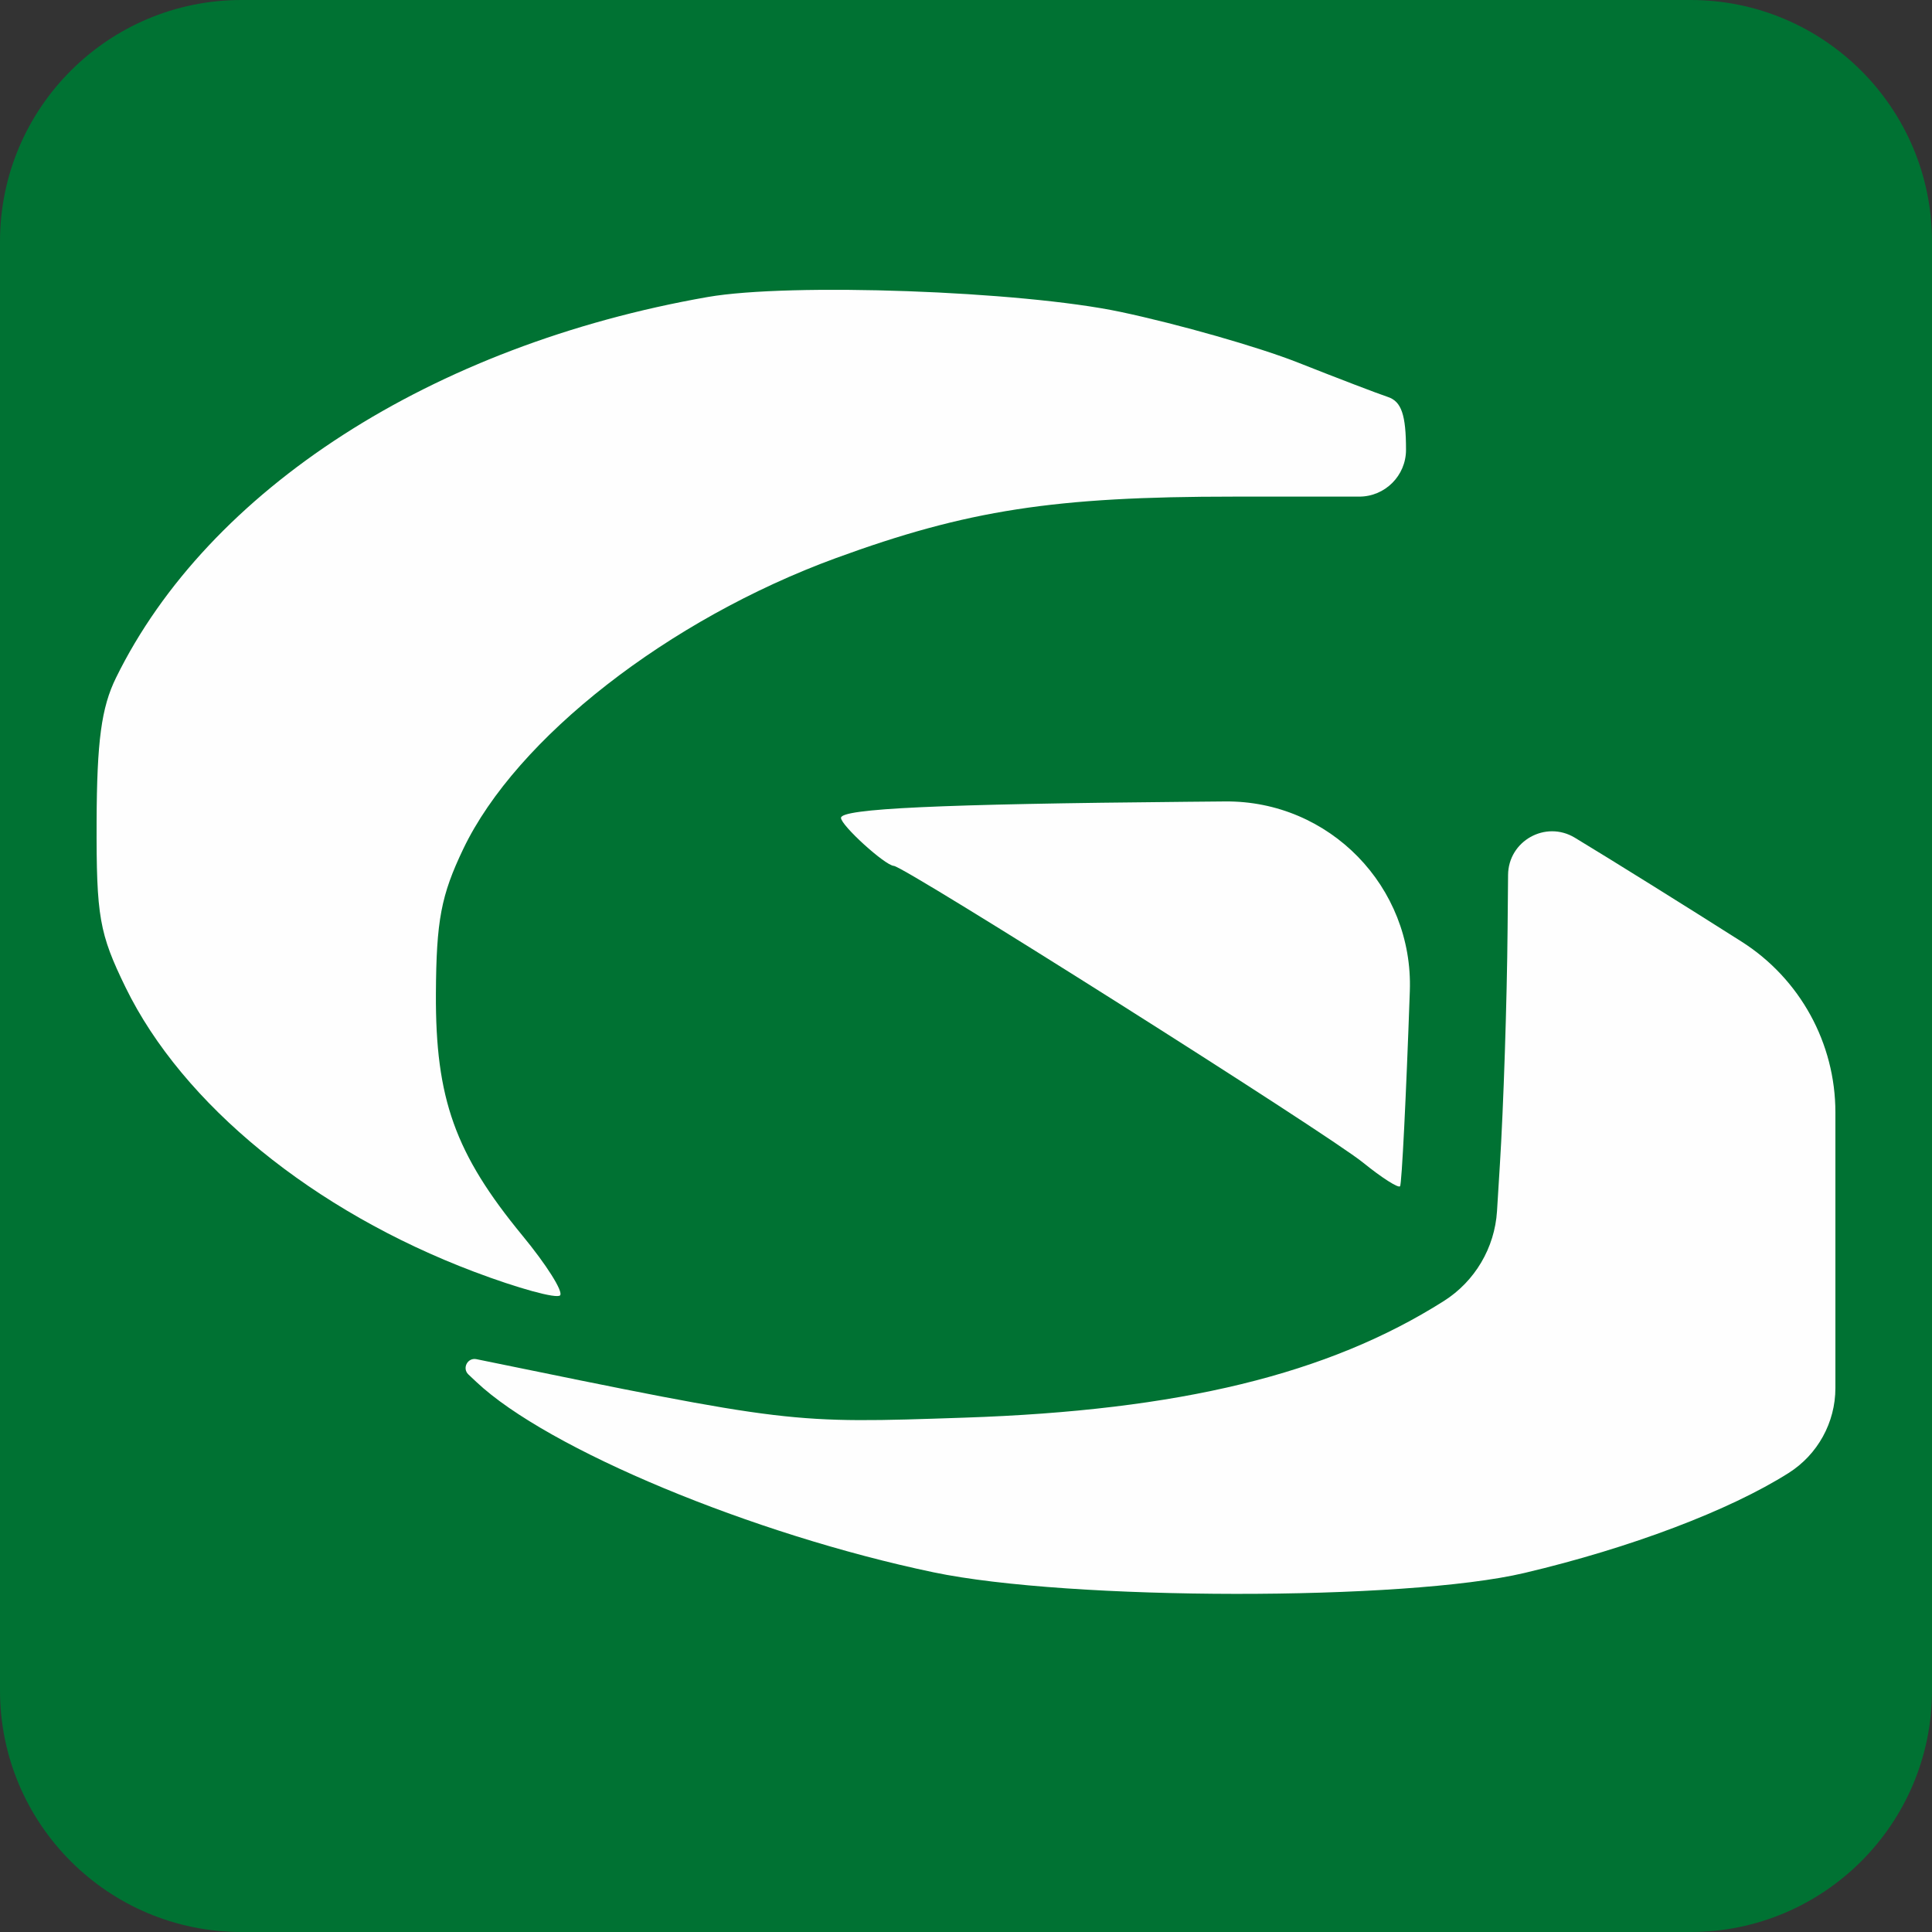 <svg width="40" height="40" viewBox="0 0 40 40" fill="none" xmlns="http://www.w3.org/2000/svg">
<rect x="0" y="0" width="40" height="40" fill="#333333" stroke="none"/>
<g clip-path="url(#clip0_19330_8757)">
<path d="M35 0H5C2.239 0 0 2.239 0 5V35C0 37.761 2.239 40 5 40H35C37.761 40 40 37.761 40 35V5C40 2.239 37.761 0 35 0Z" fill="#007233"/>
<path d="M23.197 6.457C24.402 6.712 26.058 7.184 26.877 7.508C27.696 7.832 28.533 8.152 28.738 8.22C29.015 8.313 29.11 8.591 29.11 9.313V9.313C29.11 9.848 28.676 10.282 28.141 10.282L25.548 10.282C21.831 10.281 20.022 10.561 17.306 11.555C13.837 12.825 10.692 15.279 9.593 17.573C9.131 18.538 9.033 19.056 9.025 20.576C9.014 22.747 9.422 23.887 10.816 25.581C11.315 26.186 11.666 26.743 11.596 26.819C11.526 26.894 10.725 26.674 9.815 26.33C6.488 25.073 3.78 22.863 2.599 20.441C2.055 19.324 1.994 18.979 2 17.017C2.006 15.344 2.099 14.648 2.402 14.032C4.317 10.13 8.949 7.149 14.648 6.15C16.354 5.851 21.142 6.023 23.197 6.457Z" fill="#FEFEFE"/>
<path d="M29.189 20.518C29.113 22.697 29.022 24.515 28.987 24.56C28.953 24.604 28.607 24.384 28.22 24.07C27.471 23.463 18.735 17.94 18.505 17.927C18.322 17.916 17.412 17.089 17.412 16.933C17.412 16.741 19.434 16.647 24.593 16.6L25.364 16.593C27.524 16.573 29.264 18.359 29.189 20.518V20.518Z" fill="#FEFEFE"/>
<path d="M38 28.737C38 29.451 37.634 30.115 37.031 30.497V30.497C35.804 31.273 33.757 32.048 31.564 32.566C29.095 33.15 22.14 33.142 19.327 32.553C15.577 31.768 11.336 30.002 9.863 28.612L9.698 28.457C9.563 28.329 9.68 28.103 9.863 28.14V28.14C16.412 29.482 16.335 29.473 19.965 29.351C24.42 29.202 27.496 28.454 29.892 26.937V26.937C30.536 26.529 30.946 25.836 30.994 25.075L31.053 24.12C31.128 22.929 31.2 20.731 31.213 19.236L31.223 18.115C31.229 17.409 32 16.979 32.604 17.343V17.343C33.356 17.797 34.911 18.767 36.06 19.497V19.497C37.268 20.266 38 21.599 38 23.031V28.737Z" fill="#FEFEFE"/>
</g>
<defs>
<clipPath id="clip0_19330_8757">
<rect width="40" height="40" fill="white"/>
</clipPath>
</defs>
</svg>
